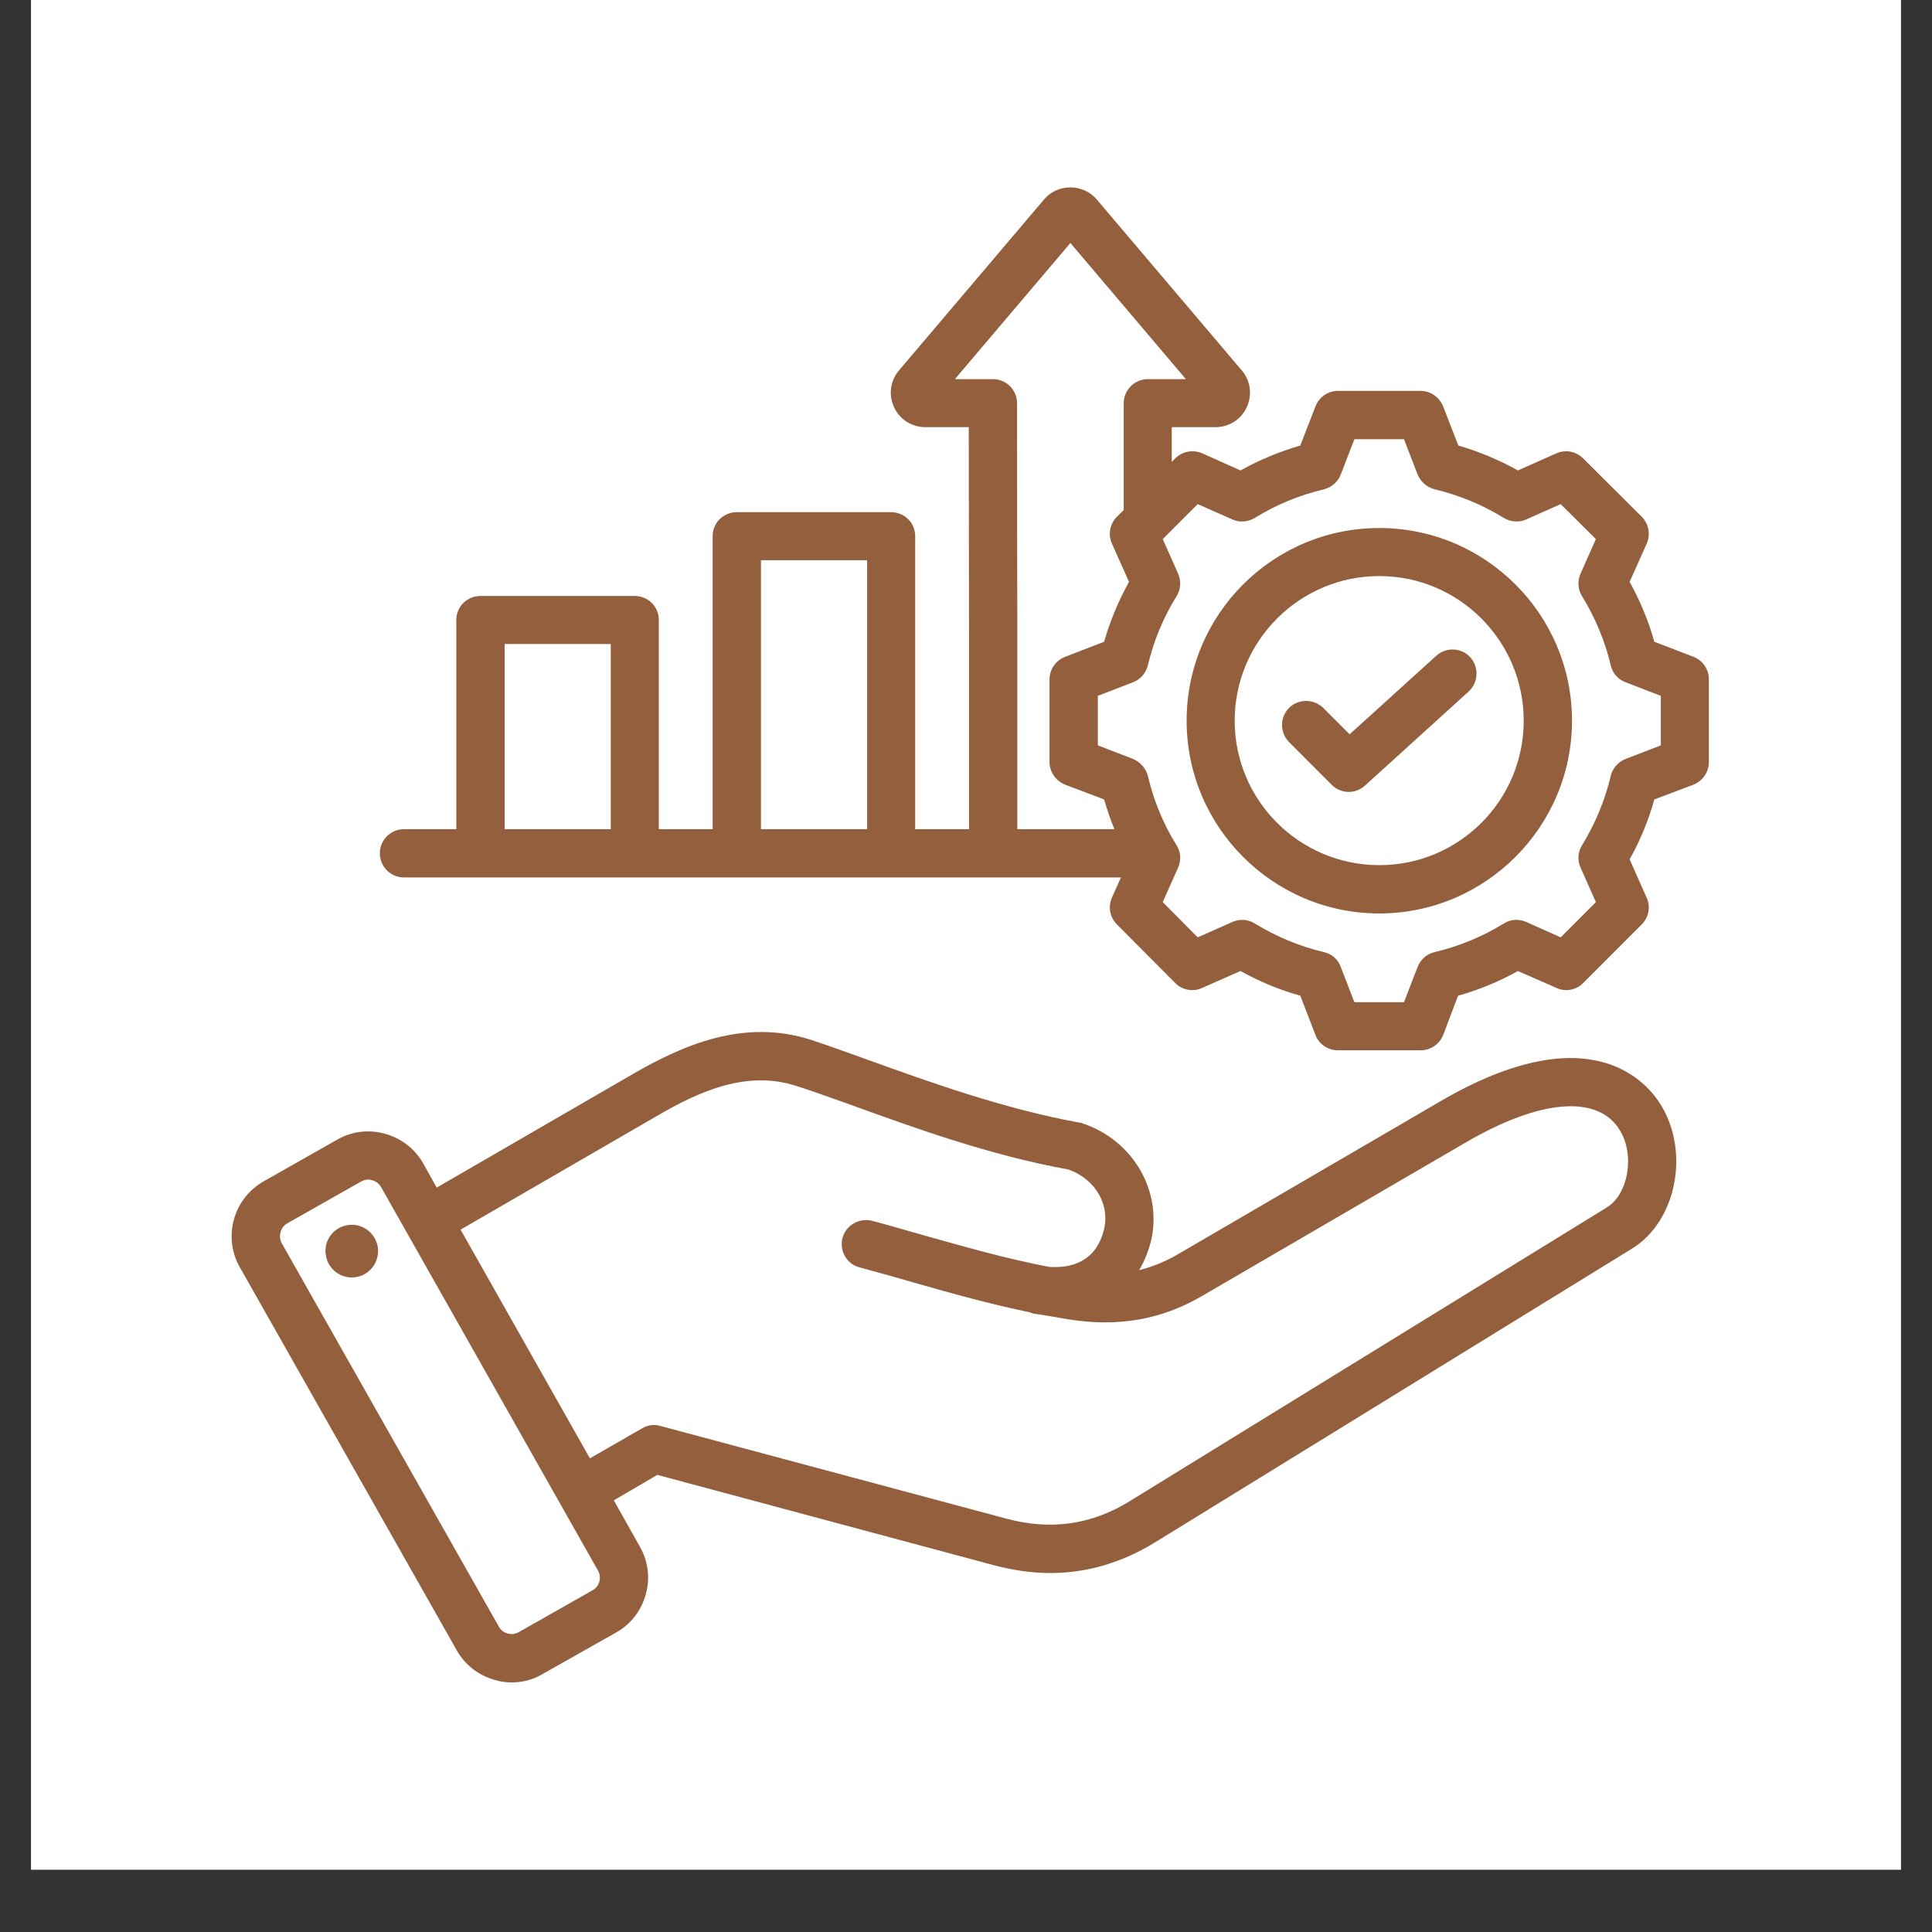 <svg xmlns="http://www.w3.org/2000/svg" xmlns:xlink="http://www.w3.org/1999/xlink" width="40" zoomAndPan="magnify" viewBox="0 0 30 30" height="40" preserveAspectRatio="xMidYMid meet" version="1.0"><rect x="0" y="0" width="30" height="30" fill="#333333" stroke="none"/><defs><clipPath id="03d01ae944"><path d="M 0.484 0 L 29.516 0 L 29.516 29.031 L 0.484 29.031 Z M 0.484 0 " clip-rule="nonzero"/></clipPath><clipPath id="49ecf0101a"><path d="M 3.461 2.902 L 26.684 2.902 L 26.684 26.129 L 3.461 26.129 Z M 3.461 2.902 " clip-rule="nonzero"/></clipPath></defs><g clip-path="url(#03d01ae944)"><path fill="#ffffff" d="M 0.484 0 L 29.516 0 L 29.516 29.031 L 0.484 29.031 Z M 0.484 0 " fill-opacity="1" fill-rule="nonzero"/><path fill="#ffffff" d="M 0.484 0 L 29.516 0 L 29.516 29.031 L 0.484 29.031 Z M 0.484 0 " fill-opacity="1" fill-rule="nonzero"/></g><g clip-path="url(#49ecf0101a)"><path fill="#935f3d" d="M 22.371 17.098 L 18.289 19.477 C 18.094 19.59 17.895 19.672 17.688 19.723 C 17.762 19.598 17.82 19.461 17.863 19.309 C 18.07 18.523 17.605 17.703 16.801 17.441 C 16.781 17.434 16.766 17.43 16.75 17.43 C 15.578 17.215 14.418 16.797 13.488 16.461 C 13.164 16.344 12.859 16.234 12.598 16.148 C 11.547 15.809 10.598 16.23 9.809 16.688 L 6.781 18.441 L 6.57 18.062 C 6.441 17.836 6.23 17.676 5.98 17.605 C 5.727 17.535 5.465 17.566 5.238 17.695 L 4.094 18.344 C 3.625 18.609 3.457 19.207 3.723 19.676 L 7.094 25.629 C 7.223 25.855 7.43 26.016 7.684 26.086 C 7.77 26.113 7.859 26.125 7.945 26.125 C 8.113 26.125 8.277 26.082 8.422 25.996 L 9.57 25.348 C 9.797 25.219 9.957 25.012 10.027 24.758 C 10.098 24.508 10.066 24.246 9.938 24.02 L 9.531 23.297 L 10.207 22.902 L 15.434 24.305 C 15.73 24.383 16.023 24.426 16.309 24.426 C 16.875 24.426 17.418 24.266 17.93 23.953 L 25.344 19.387 C 26.023 18.969 26.242 17.91 25.797 17.168 C 25.582 16.809 24.699 15.742 22.371 17.098 Z M 9.199 24.695 L 8.055 25.344 C 7.949 25.406 7.805 25.367 7.746 25.258 L 4.375 19.305 C 4.316 19.199 4.355 19.055 4.461 18.996 L 5.605 18.348 C 5.641 18.328 5.68 18.316 5.719 18.316 C 5.738 18.316 5.758 18.32 5.781 18.328 C 5.84 18.344 5.887 18.379 5.918 18.434 L 9.285 24.387 C 9.348 24.492 9.309 24.637 9.199 24.695 Z M 24.949 18.75 L 17.539 23.312 C 16.953 23.676 16.309 23.766 15.629 23.582 L 10.25 22.141 C 10.156 22.113 10.055 22.129 9.969 22.18 L 9.16 22.645 L 7.152 19.094 L 10.188 17.336 C 10.863 16.941 11.598 16.613 12.367 16.863 C 12.617 16.941 12.902 17.047 13.234 17.164 C 14.184 17.508 15.363 17.938 16.59 18.16 C 17.012 18.309 17.246 18.715 17.137 19.113 C 17.008 19.602 16.621 19.695 16.289 19.672 C 15.621 19.543 15.02 19.371 14.391 19.195 C 14.117 19.117 13.836 19.035 13.543 18.957 C 13.344 18.906 13.137 19.023 13.082 19.223 C 13.031 19.422 13.148 19.629 13.348 19.68 C 13.637 19.758 13.914 19.836 14.184 19.914 C 14.785 20.086 15.359 20.246 15.996 20.379 C 16.027 20.395 16.062 20.402 16.102 20.406 C 16.133 20.41 16.16 20.414 16.188 20.418 C 16.32 20.441 16.457 20.465 16.598 20.488 C 17.359 20.609 18.035 20.492 18.664 20.125 L 22.75 17.746 C 23.918 17.062 24.82 16.992 25.156 17.555 C 25.387 17.941 25.285 18.543 24.949 18.75 Z M 5.867 19.367 C 5.898 19.59 5.746 19.801 5.52 19.832 C 5.297 19.863 5.09 19.711 5.059 19.484 C 5.023 19.262 5.18 19.055 5.402 19.023 C 5.625 18.988 5.832 19.145 5.867 19.367 Z M 26.297 10.199 L 25.688 9.965 C 25.598 9.641 25.469 9.332 25.305 9.035 L 25.57 8.441 C 25.633 8.301 25.602 8.133 25.492 8.023 L 24.582 7.117 C 24.473 7.008 24.309 6.977 24.168 7.039 L 23.57 7.305 C 23.277 7.141 22.965 7.012 22.645 6.918 L 22.41 6.312 C 22.352 6.168 22.215 6.07 22.059 6.07 L 20.773 6.07 C 20.621 6.07 20.48 6.168 20.426 6.312 L 20.191 6.918 C 19.867 7.012 19.559 7.141 19.262 7.305 L 18.668 7.039 C 18.527 6.977 18.359 7.008 18.25 7.117 L 18.195 7.172 C 18.195 7.055 18.195 6.887 18.195 6.633 L 18.871 6.633 C 19.082 6.633 19.27 6.516 19.359 6.324 C 19.449 6.129 19.418 5.91 19.281 5.75 L 17.031 3.098 C 16.93 2.977 16.777 2.91 16.621 2.91 C 16.461 2.91 16.312 2.977 16.211 3.098 L 13.961 5.75 C 13.824 5.91 13.793 6.129 13.883 6.324 C 13.973 6.516 14.16 6.633 14.371 6.633 L 15.043 6.633 C 15.043 7.883 15.047 8.82 15.047 9.754 C 15.047 10.691 15.047 11.629 15.047 12.875 L 14.211 12.875 L 14.211 8.324 C 14.211 8.117 14.043 7.953 13.836 7.953 L 11.441 7.953 C 11.234 7.953 11.066 8.117 11.066 8.324 L 11.066 12.875 L 10.23 12.875 L 10.23 9.625 C 10.23 9.418 10.062 9.254 9.855 9.254 L 7.461 9.254 C 7.254 9.254 7.086 9.418 7.086 9.625 L 7.086 12.875 L 6.273 12.875 C 6.066 12.875 5.898 13.043 5.898 13.25 C 5.898 13.457 6.066 13.625 6.273 13.625 L 17.406 13.625 L 17.266 13.938 C 17.203 14.082 17.234 14.246 17.344 14.355 L 18.25 15.266 C 18.359 15.375 18.527 15.406 18.668 15.34 L 19.262 15.078 C 19.559 15.242 19.867 15.371 20.191 15.461 L 20.426 16.07 C 20.48 16.215 20.621 16.309 20.773 16.309 L 22.059 16.309 C 22.215 16.309 22.352 16.215 22.41 16.07 L 22.641 15.461 C 22.965 15.371 23.277 15.242 23.57 15.078 L 24.168 15.34 C 24.309 15.406 24.473 15.375 24.582 15.266 L 25.492 14.355 C 25.602 14.246 25.633 14.082 25.57 13.941 L 25.305 13.344 C 25.469 13.051 25.598 12.738 25.688 12.414 L 26.297 12.184 C 26.441 12.125 26.535 11.988 26.535 11.832 L 26.535 10.547 C 26.535 10.395 26.441 10.254 26.297 10.199 Z M 15.797 9.754 C 15.793 8.727 15.793 7.699 15.793 6.262 C 15.793 6.055 15.625 5.887 15.418 5.887 L 14.828 5.887 L 16.621 3.773 L 18.414 5.887 L 17.824 5.887 C 17.617 5.887 17.449 6.055 17.449 6.262 C 17.449 7.426 17.449 7.184 17.449 7.922 L 17.344 8.023 C 17.234 8.133 17.203 8.301 17.266 8.441 L 17.531 9.035 C 17.367 9.332 17.238 9.641 17.145 9.965 L 16.539 10.199 C 16.395 10.254 16.297 10.395 16.297 10.547 L 16.297 11.832 C 16.297 11.988 16.395 12.125 16.539 12.184 L 17.145 12.414 C 17.191 12.57 17.242 12.727 17.305 12.875 L 15.797 12.875 C 15.797 11.629 15.797 10.691 15.797 9.754 Z M 11.816 8.699 L 13.465 8.699 L 13.465 12.875 L 11.816 12.875 Z M 7.836 10 L 9.484 10 L 9.484 12.875 L 7.836 12.875 Z M 25.789 11.574 L 25.242 11.785 C 25.125 11.832 25.039 11.93 25.012 12.047 C 24.922 12.43 24.77 12.789 24.566 13.125 C 24.5 13.23 24.492 13.359 24.543 13.473 L 24.781 14.008 L 24.234 14.555 L 23.699 14.316 C 23.586 14.266 23.457 14.273 23.352 14.34 C 23.02 14.543 22.656 14.695 22.273 14.785 C 22.156 14.812 22.059 14.898 22.012 15.016 L 21.801 15.562 L 21.031 15.562 L 20.82 15.016 C 20.777 14.898 20.68 14.812 20.559 14.785 C 20.18 14.695 19.816 14.543 19.484 14.34 C 19.379 14.273 19.246 14.266 19.137 14.316 L 18.598 14.555 L 18.055 14.008 L 18.293 13.473 C 18.344 13.359 18.336 13.23 18.27 13.125 C 18.062 12.793 17.914 12.43 17.824 12.047 C 17.793 11.93 17.707 11.832 17.594 11.785 L 17.047 11.574 L 17.047 10.805 L 17.594 10.594 C 17.707 10.551 17.793 10.453 17.824 10.332 C 17.914 9.953 18.062 9.59 18.27 9.258 C 18.336 9.152 18.344 9.02 18.293 8.906 L 18.055 8.371 L 18.598 7.828 L 19.137 8.066 C 19.246 8.117 19.379 8.105 19.484 8.043 C 19.816 7.836 20.18 7.688 20.559 7.598 C 20.68 7.566 20.777 7.48 20.82 7.367 L 21.031 6.82 L 21.801 6.82 L 22.012 7.367 C 22.059 7.48 22.156 7.566 22.277 7.598 C 22.656 7.688 23.016 7.836 23.352 8.043 C 23.457 8.105 23.586 8.117 23.699 8.066 L 24.234 7.828 L 24.781 8.371 L 24.543 8.906 C 24.492 9.02 24.5 9.152 24.566 9.258 C 24.77 9.59 24.922 9.953 25.012 10.332 C 25.039 10.453 25.125 10.551 25.242 10.594 L 25.789 10.805 Z M 21.418 8.199 C 19.766 8.199 18.426 9.539 18.426 11.191 C 18.426 12.84 19.766 14.184 21.418 14.184 C 23.066 14.184 24.41 12.84 24.41 11.191 C 24.41 9.539 23.066 8.199 21.418 8.199 Z M 21.418 13.434 C 20.18 13.434 19.172 12.43 19.172 11.191 C 19.172 9.953 20.18 8.945 21.418 8.945 C 22.656 8.945 23.66 9.953 23.66 11.191 C 23.66 12.43 22.656 13.434 21.418 13.434 Z M 22.832 10.207 C 22.969 10.363 22.957 10.598 22.805 10.738 L 21.195 12.199 C 21.125 12.262 21.035 12.297 20.945 12.297 C 20.848 12.297 20.75 12.258 20.68 12.188 L 20.016 11.523 C 19.871 11.375 19.871 11.141 20.016 10.992 C 20.164 10.848 20.398 10.848 20.547 10.992 L 20.957 11.402 L 22.301 10.184 C 22.457 10.043 22.691 10.055 22.832 10.207 Z M 22.832 10.207 " fill-opacity="1" fill-rule="nonzero"/></g></svg>